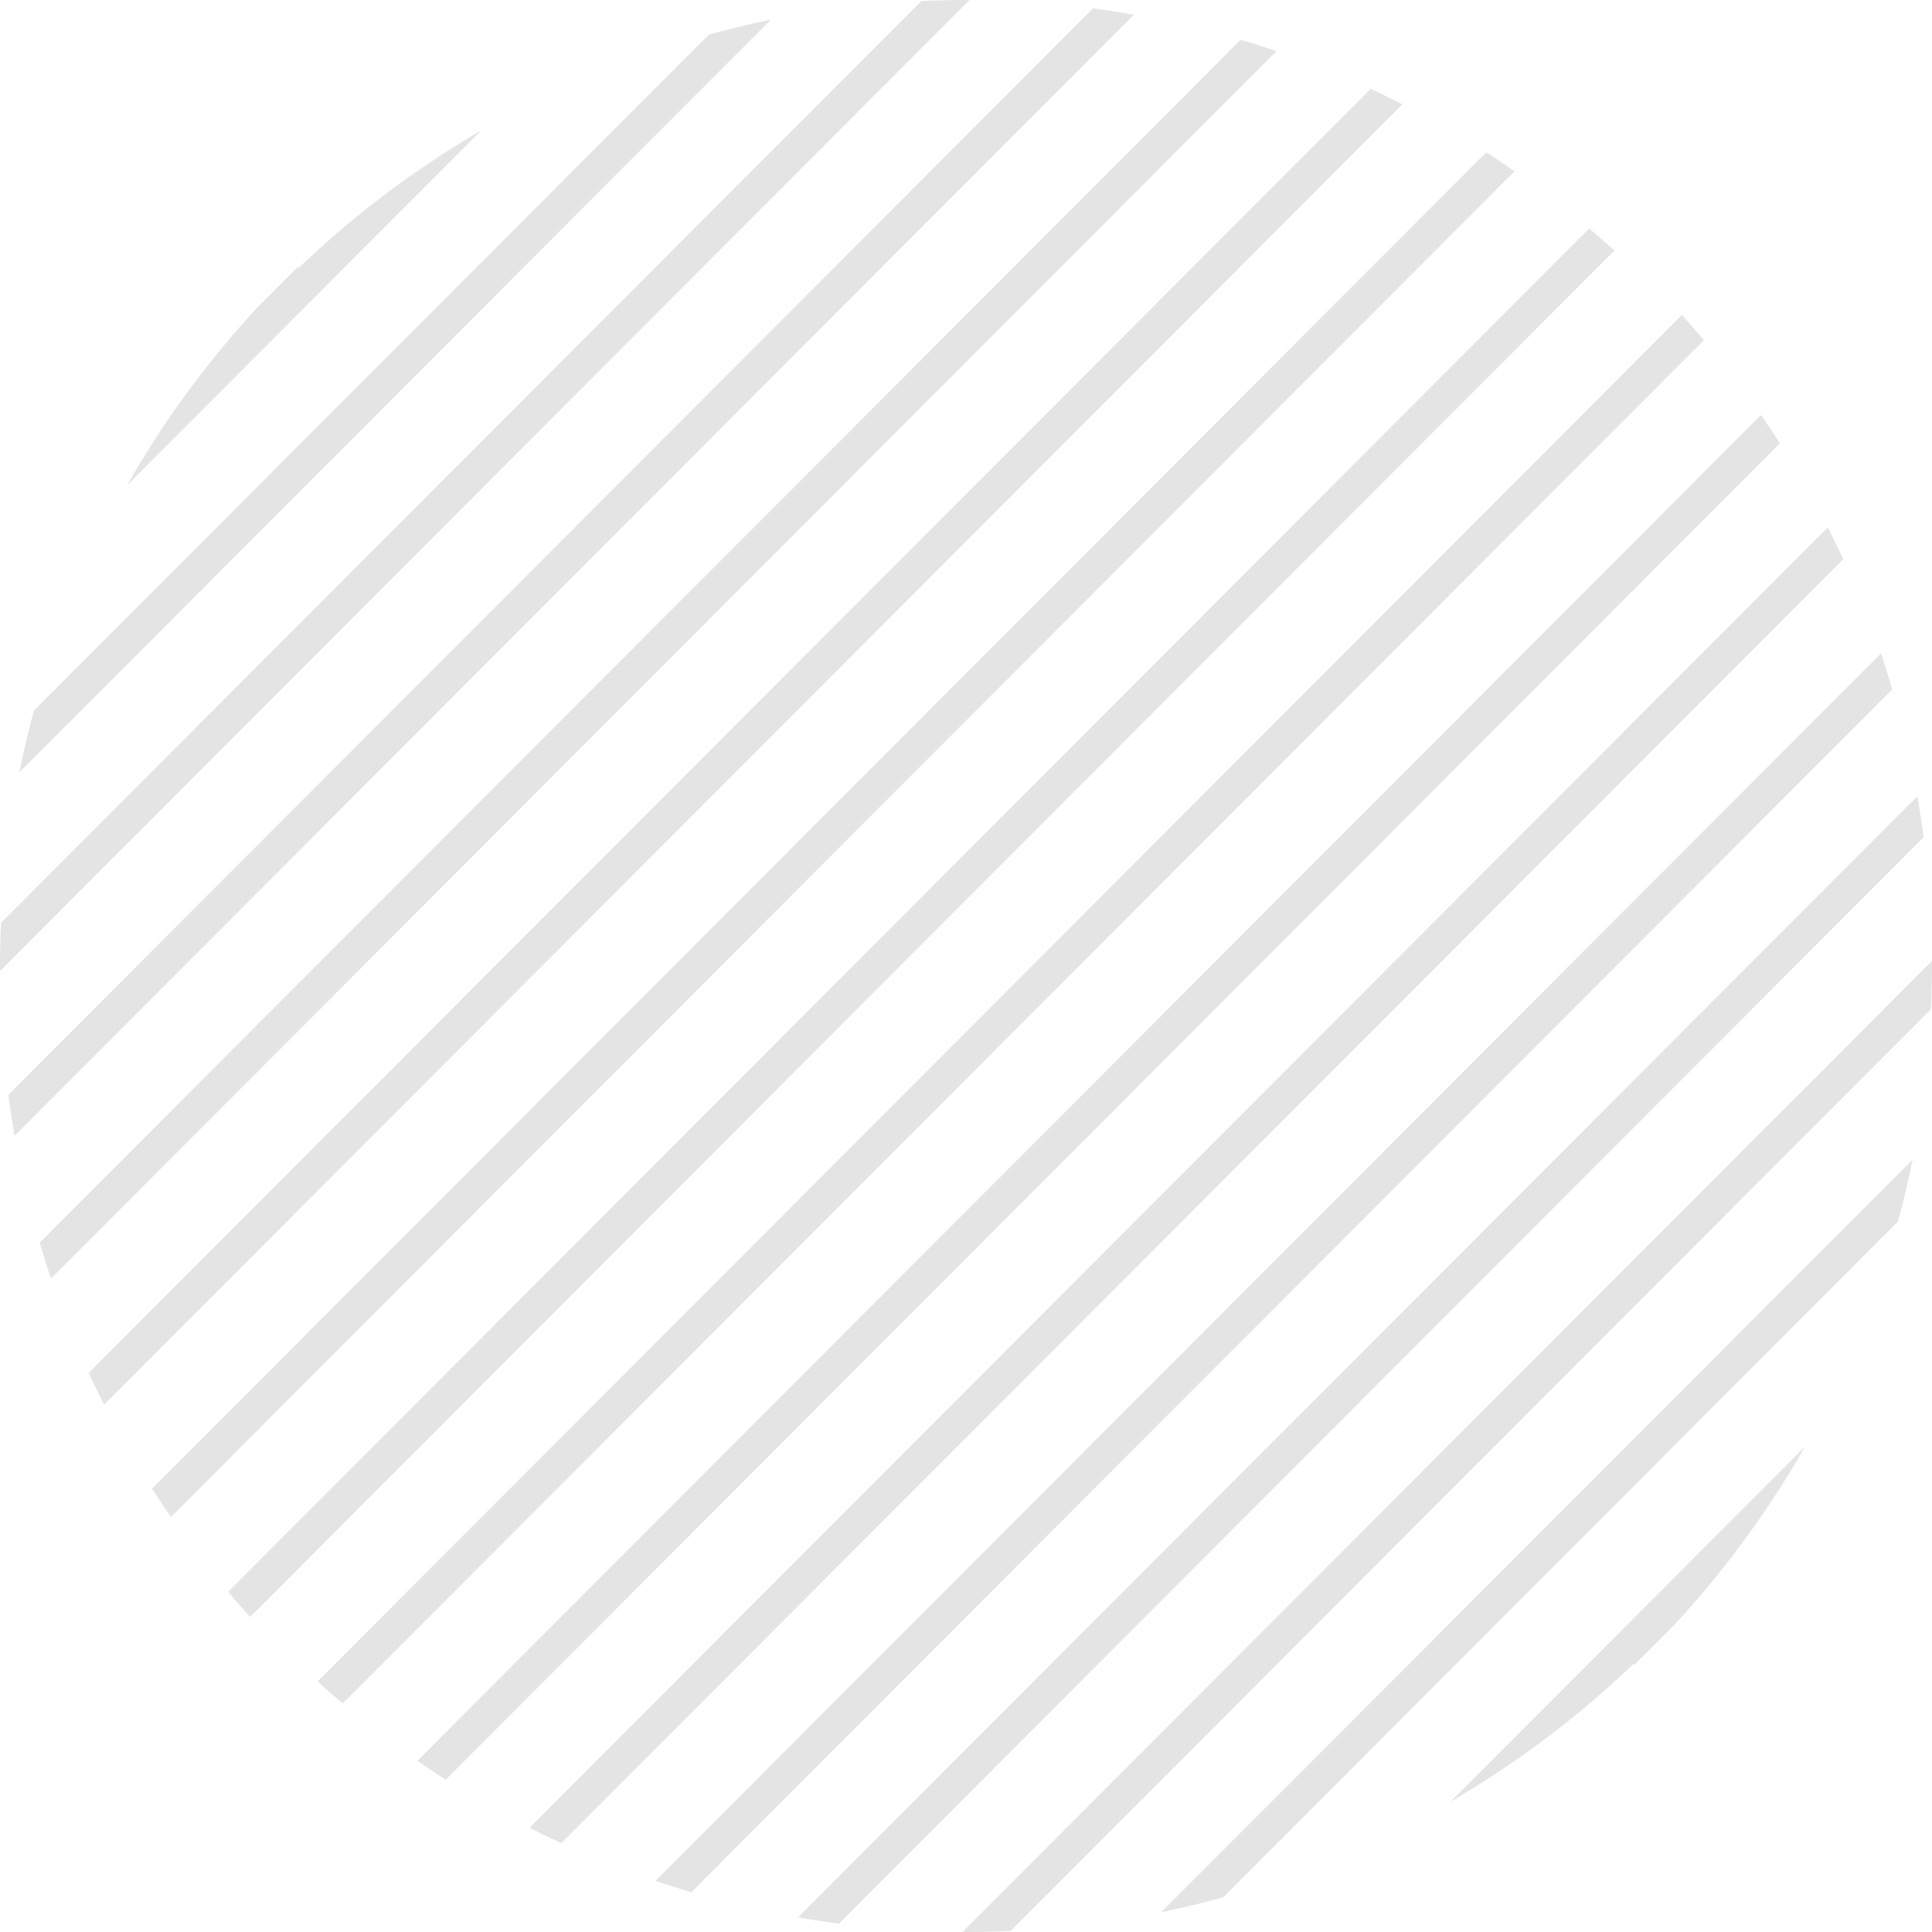 <svg width="108" height="108" fill="none" xmlns="http://www.w3.org/2000/svg"><path d="m1.083 43.178.018-.019 28.16-28.205 13.83-13.85c-1.172.24-2.33.521-3.472.837L1.937 39.682v.001l-.036.036a53.836 53.836 0 0 0-.819 3.459ZM100.9 80.869 88.744 93.046l-7.654 7.667a54.228 54.228 0 0 0 10.188-7.667h.1l2.25-2.253a54.24 54.24 0 0 0 7.273-9.924Zm6.016-16.047-.019.019-28.16 28.205-13.83 13.851a53.98 53.98 0 0 0 3.473-.838l37.681-37.74.001-.002.035-.036c.309-1.139.584-2.291.819-3.459Zm1.063-11.086L68.73 93.046l-14.927 14.952.204.002a55.5 55.5 0 0 0 2.488-.059l51.445-51.526a55.68 55.68 0 0 0 .059-2.492l-.002-.204-.018.017Zm-.832-9.189-48.423 48.5-14.114 14.135c.757.133 1.518.25 2.285.351L61.36 93.046l8.882-8.897 37.29-37.349a53.85 53.85 0 0 0-.35-2.288l-.035.035Zm-2.054-7.965L48.719 93.046l-12.076 12.096c.661.225 1.33.434 2.002.633l67.134-67.239c-.2-.674-.409-1.343-.633-2.006l-.052.052Zm-2.976-7.041L38.713 93.046l-9.11 9.125a53.81 53.81 0 0 0 1.775.861l71.661-71.774a53.813 53.813 0 0 0-.859-1.779l-.062.062Zm-3.748-6.268L28.706 93.046h.002l-5.373 5.381c.52.36 1.045.716 1.579 1.058l74.584-74.703a54.403 54.403 0 0 0-1.056-1.581l-.072.072Zm-4.435-5.58L18.701 93.045l-.947.95c.46.418.931.826 1.406 1.23L95.245 19.02c-.402-.476-.81-.947-1.228-1.41l-.082.083Zm-5.096-4.919L12.754 88.98c.402.476.81.947 1.229 1.409l.082-.082 75.234-75.354.947-.948a54.79 54.79 0 0 0-1.407-1.23Zm-5.753-4.26L8.5 83.219c.342.534.696 1.06 1.056 1.581l.073-.072 69.663-69.773h-.001l5.373-5.381a56.433 56.433 0 0 0-1.58-1.058ZM76.62 4.969 4.96 76.742c.276.6.562 1.193.859 1.78l.062-.063 63.406-63.505h-.001l9.11-9.126a54.363 54.363 0 0 0-1.775-.86Zm-7.267-2.744L2.22 69.464c.2.674.409 1.343.633 2.006l.052-.052L59.28 14.954 71.356 2.858a53.223 53.223 0 0 0-2.002-.634ZM61.102.467 46.638 14.954l-8.882 8.896L.466 61.2c.1.768.217 1.53.35 2.288l.035-.035 48.423-48.5L63.388.818a54.722 54.722 0 0 0-2.286-.35ZM53.992 0c-.834 0-1.663.022-2.488.06L.059 51.585a55.44 55.44 0 0 0-.06 2.492c0 .068.003.135.003.203l.017-.017 39.249-39.31L54.195.003c-.068 0-.135-.003-.203-.003ZM7.098 27.13l12.158-12.176h-.001l7.655-7.667a54.201 54.201 0 0 0-10.188 7.667h-.102l-2.249 2.253a54.276 54.276 0 0 0-7.273 9.924Z" fill="#E4E4E4"/></svg>